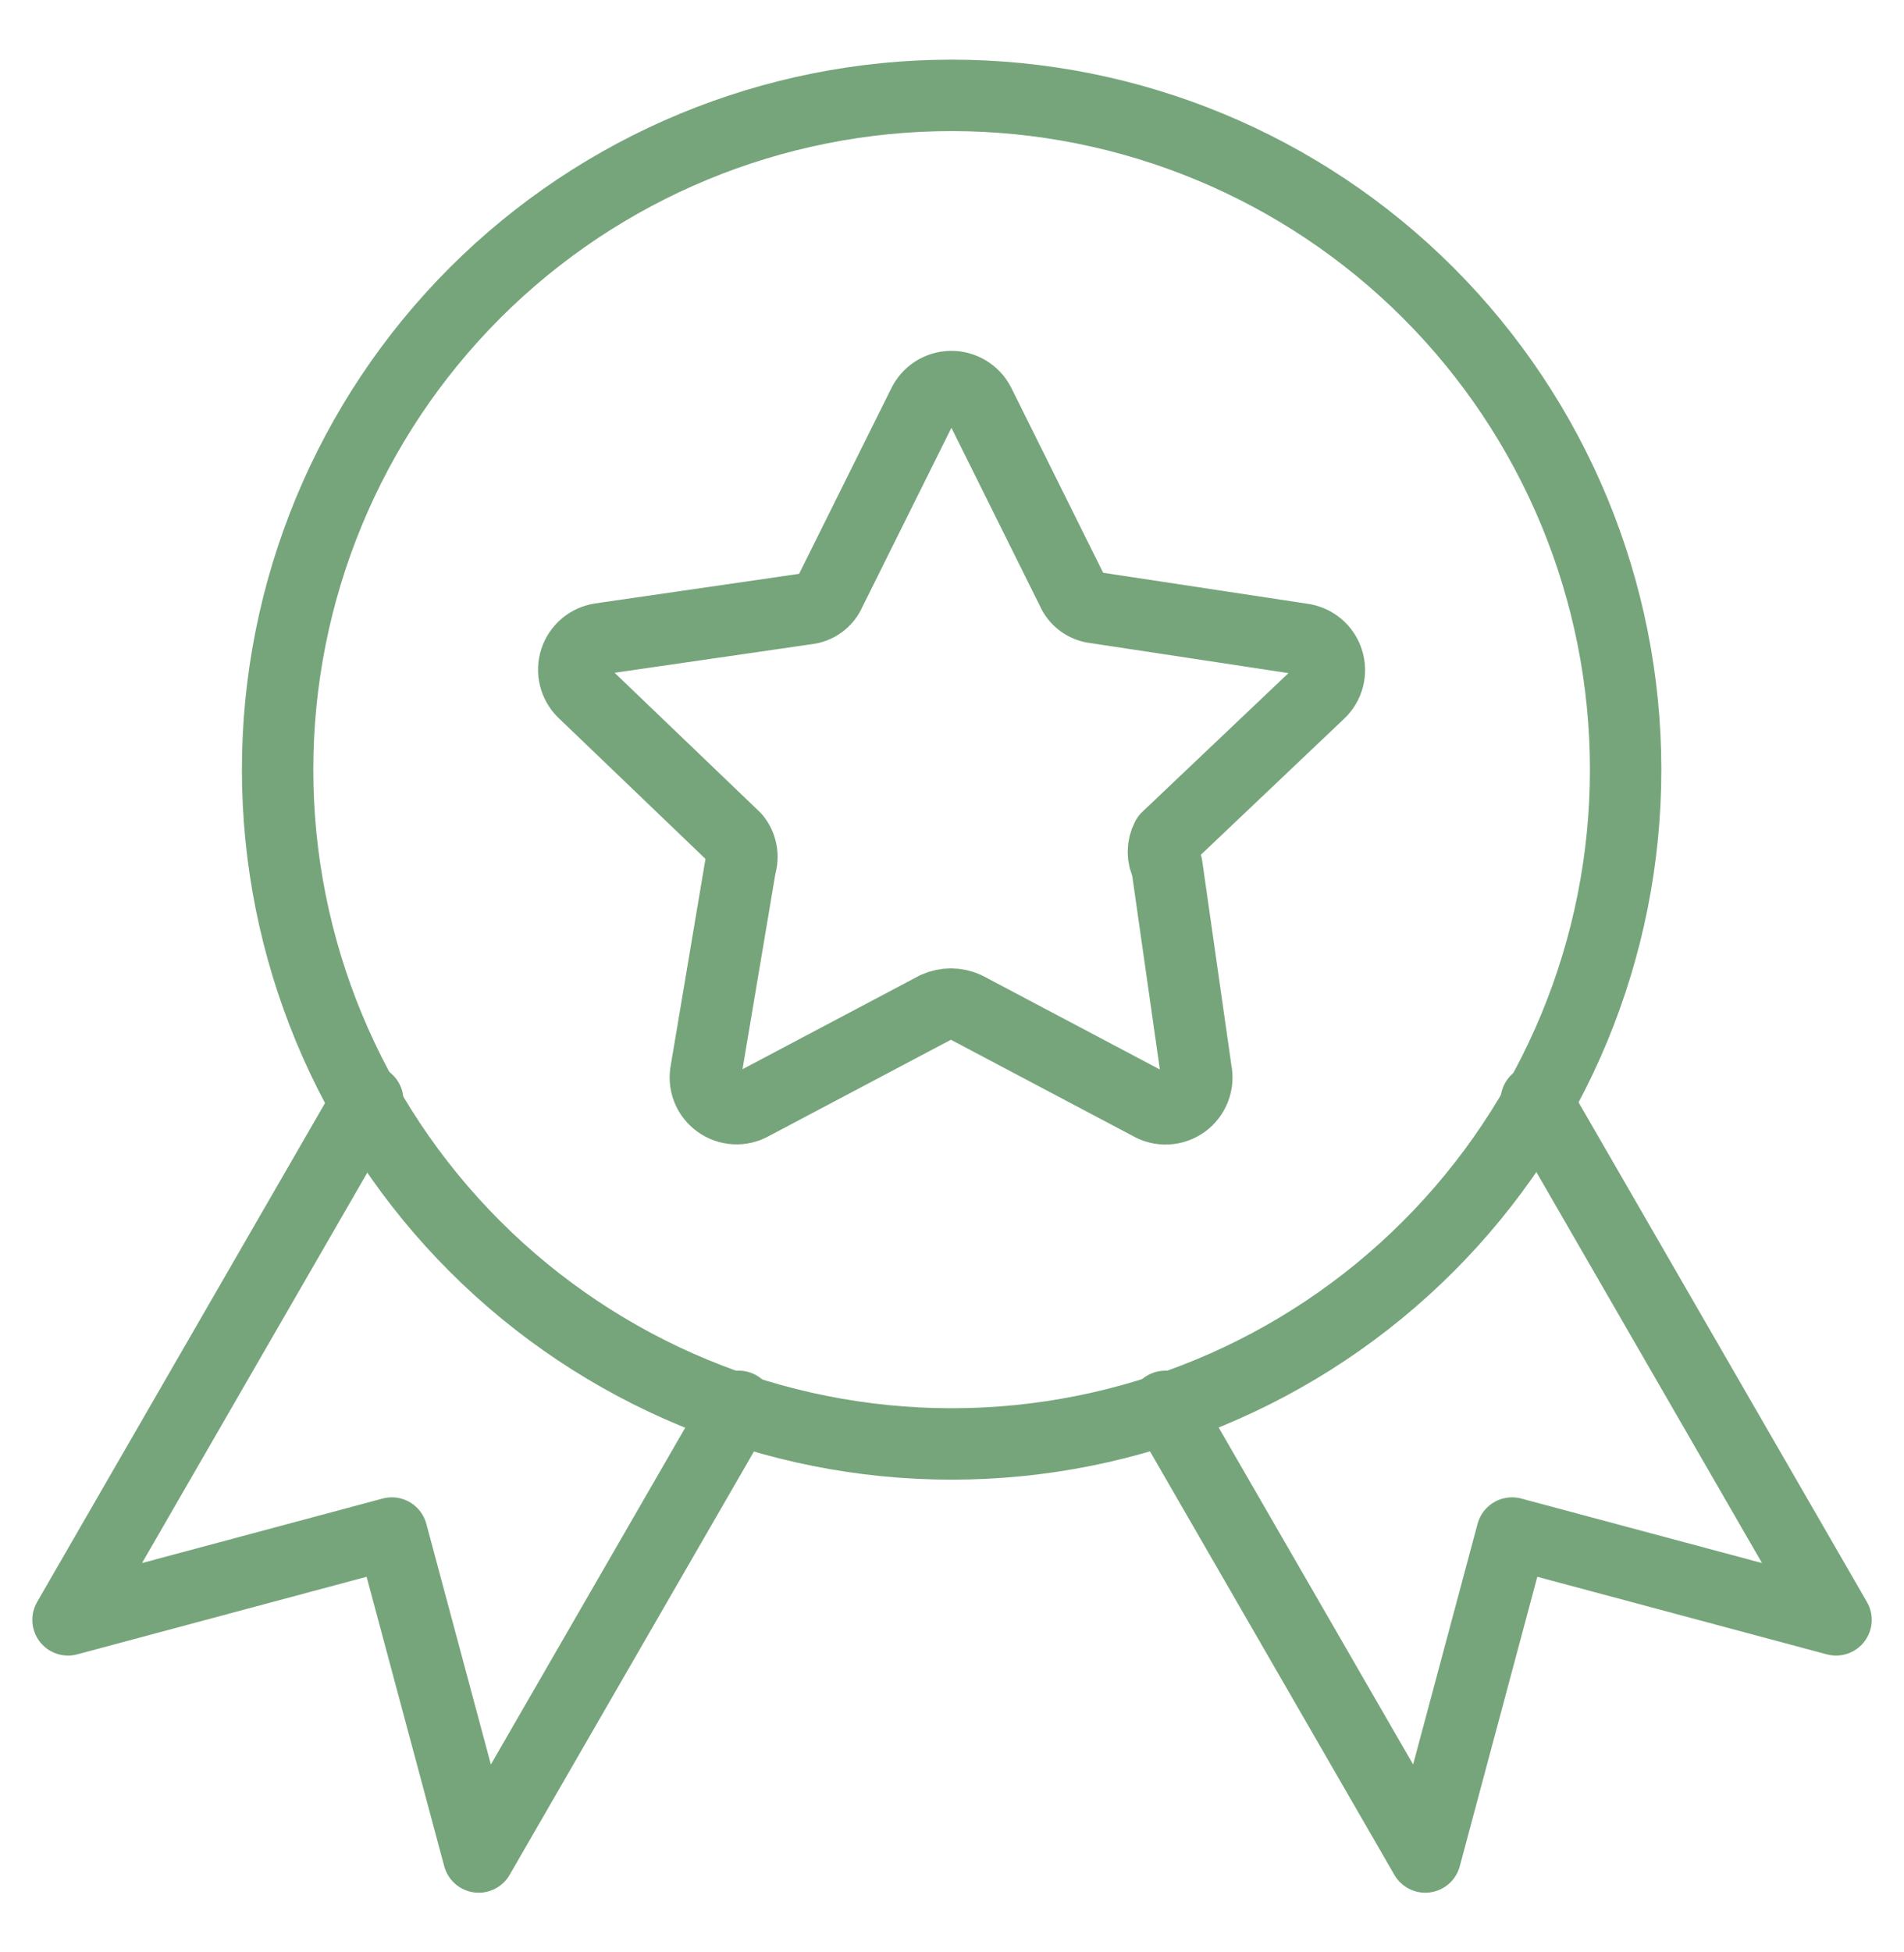 <svg width="40" height="41" viewBox="0 0 40 41" fill="none" xmlns="http://www.w3.org/2000/svg">
<path d="M34.152 16.163C34.152 19.918 32.66 23.52 30.005 26.175C27.349 28.831 23.747 30.323 19.992 30.323C16.237 30.323 12.635 28.831 9.979 26.175C7.324 23.52 5.832 19.918 5.832 16.163C5.832 12.407 7.324 8.806 9.979 6.15C12.635 3.495 16.237 2.003 19.992 2.003C23.747 2.003 27.349 3.495 30.005 6.15C32.66 8.806 34.152 12.407 34.152 16.163Z" stroke="#76A57B" stroke-width="1.5" stroke-linecap="round" stroke-linejoin="round"/>
<path d="M7.726 23.109L1.429 34.017L8.232 32.194L10.057 38.997L15.52 29.534M32.274 23.109L38.572 34.017L31.766 32.194L29.943 38.997L24.48 29.534M20.572 8.474L22.523 12.4C22.565 12.5 22.634 12.586 22.721 12.65C22.809 12.714 22.912 12.753 23.02 12.763L27.354 13.42C27.479 13.436 27.595 13.487 27.692 13.567C27.788 13.647 27.859 13.752 27.897 13.872C27.935 13.991 27.938 14.118 27.907 14.239C27.875 14.36 27.809 14.469 27.717 14.554L24.514 17.594C24.466 17.685 24.441 17.786 24.441 17.889C24.441 17.991 24.466 18.092 24.514 18.183L25.129 22.491C25.155 22.616 25.145 22.746 25.099 22.865C25.053 22.984 24.973 23.088 24.87 23.162C24.766 23.237 24.643 23.279 24.515 23.285C24.388 23.291 24.262 23.259 24.152 23.194L20.294 21.154C20.195 21.109 20.087 21.086 19.977 21.086C19.868 21.086 19.76 21.109 19.66 21.154L15.803 23.194C15.693 23.258 15.568 23.288 15.441 23.281C15.314 23.274 15.193 23.232 15.09 23.157C14.987 23.083 14.908 22.981 14.862 22.863C14.816 22.744 14.806 22.616 14.832 22.491L15.557 18.183C15.589 18.083 15.595 17.977 15.575 17.874C15.555 17.771 15.51 17.675 15.443 17.594L12.246 14.529C12.16 14.443 12.1 14.335 12.071 14.216C12.043 14.098 12.048 13.975 12.086 13.859C12.124 13.744 12.193 13.641 12.286 13.562C12.379 13.484 12.491 13.433 12.612 13.414L16.943 12.786C17.051 12.776 17.154 12.737 17.242 12.673C17.329 12.609 17.398 12.523 17.44 12.423L19.392 8.497C19.444 8.386 19.526 8.291 19.629 8.224C19.732 8.157 19.852 8.12 19.974 8.118C20.097 8.115 20.218 8.148 20.324 8.211C20.43 8.274 20.515 8.365 20.572 8.474Z" stroke="#76A57B" stroke-width="1.5" stroke-linecap="round" stroke-linejoin="round"/>
</svg>

